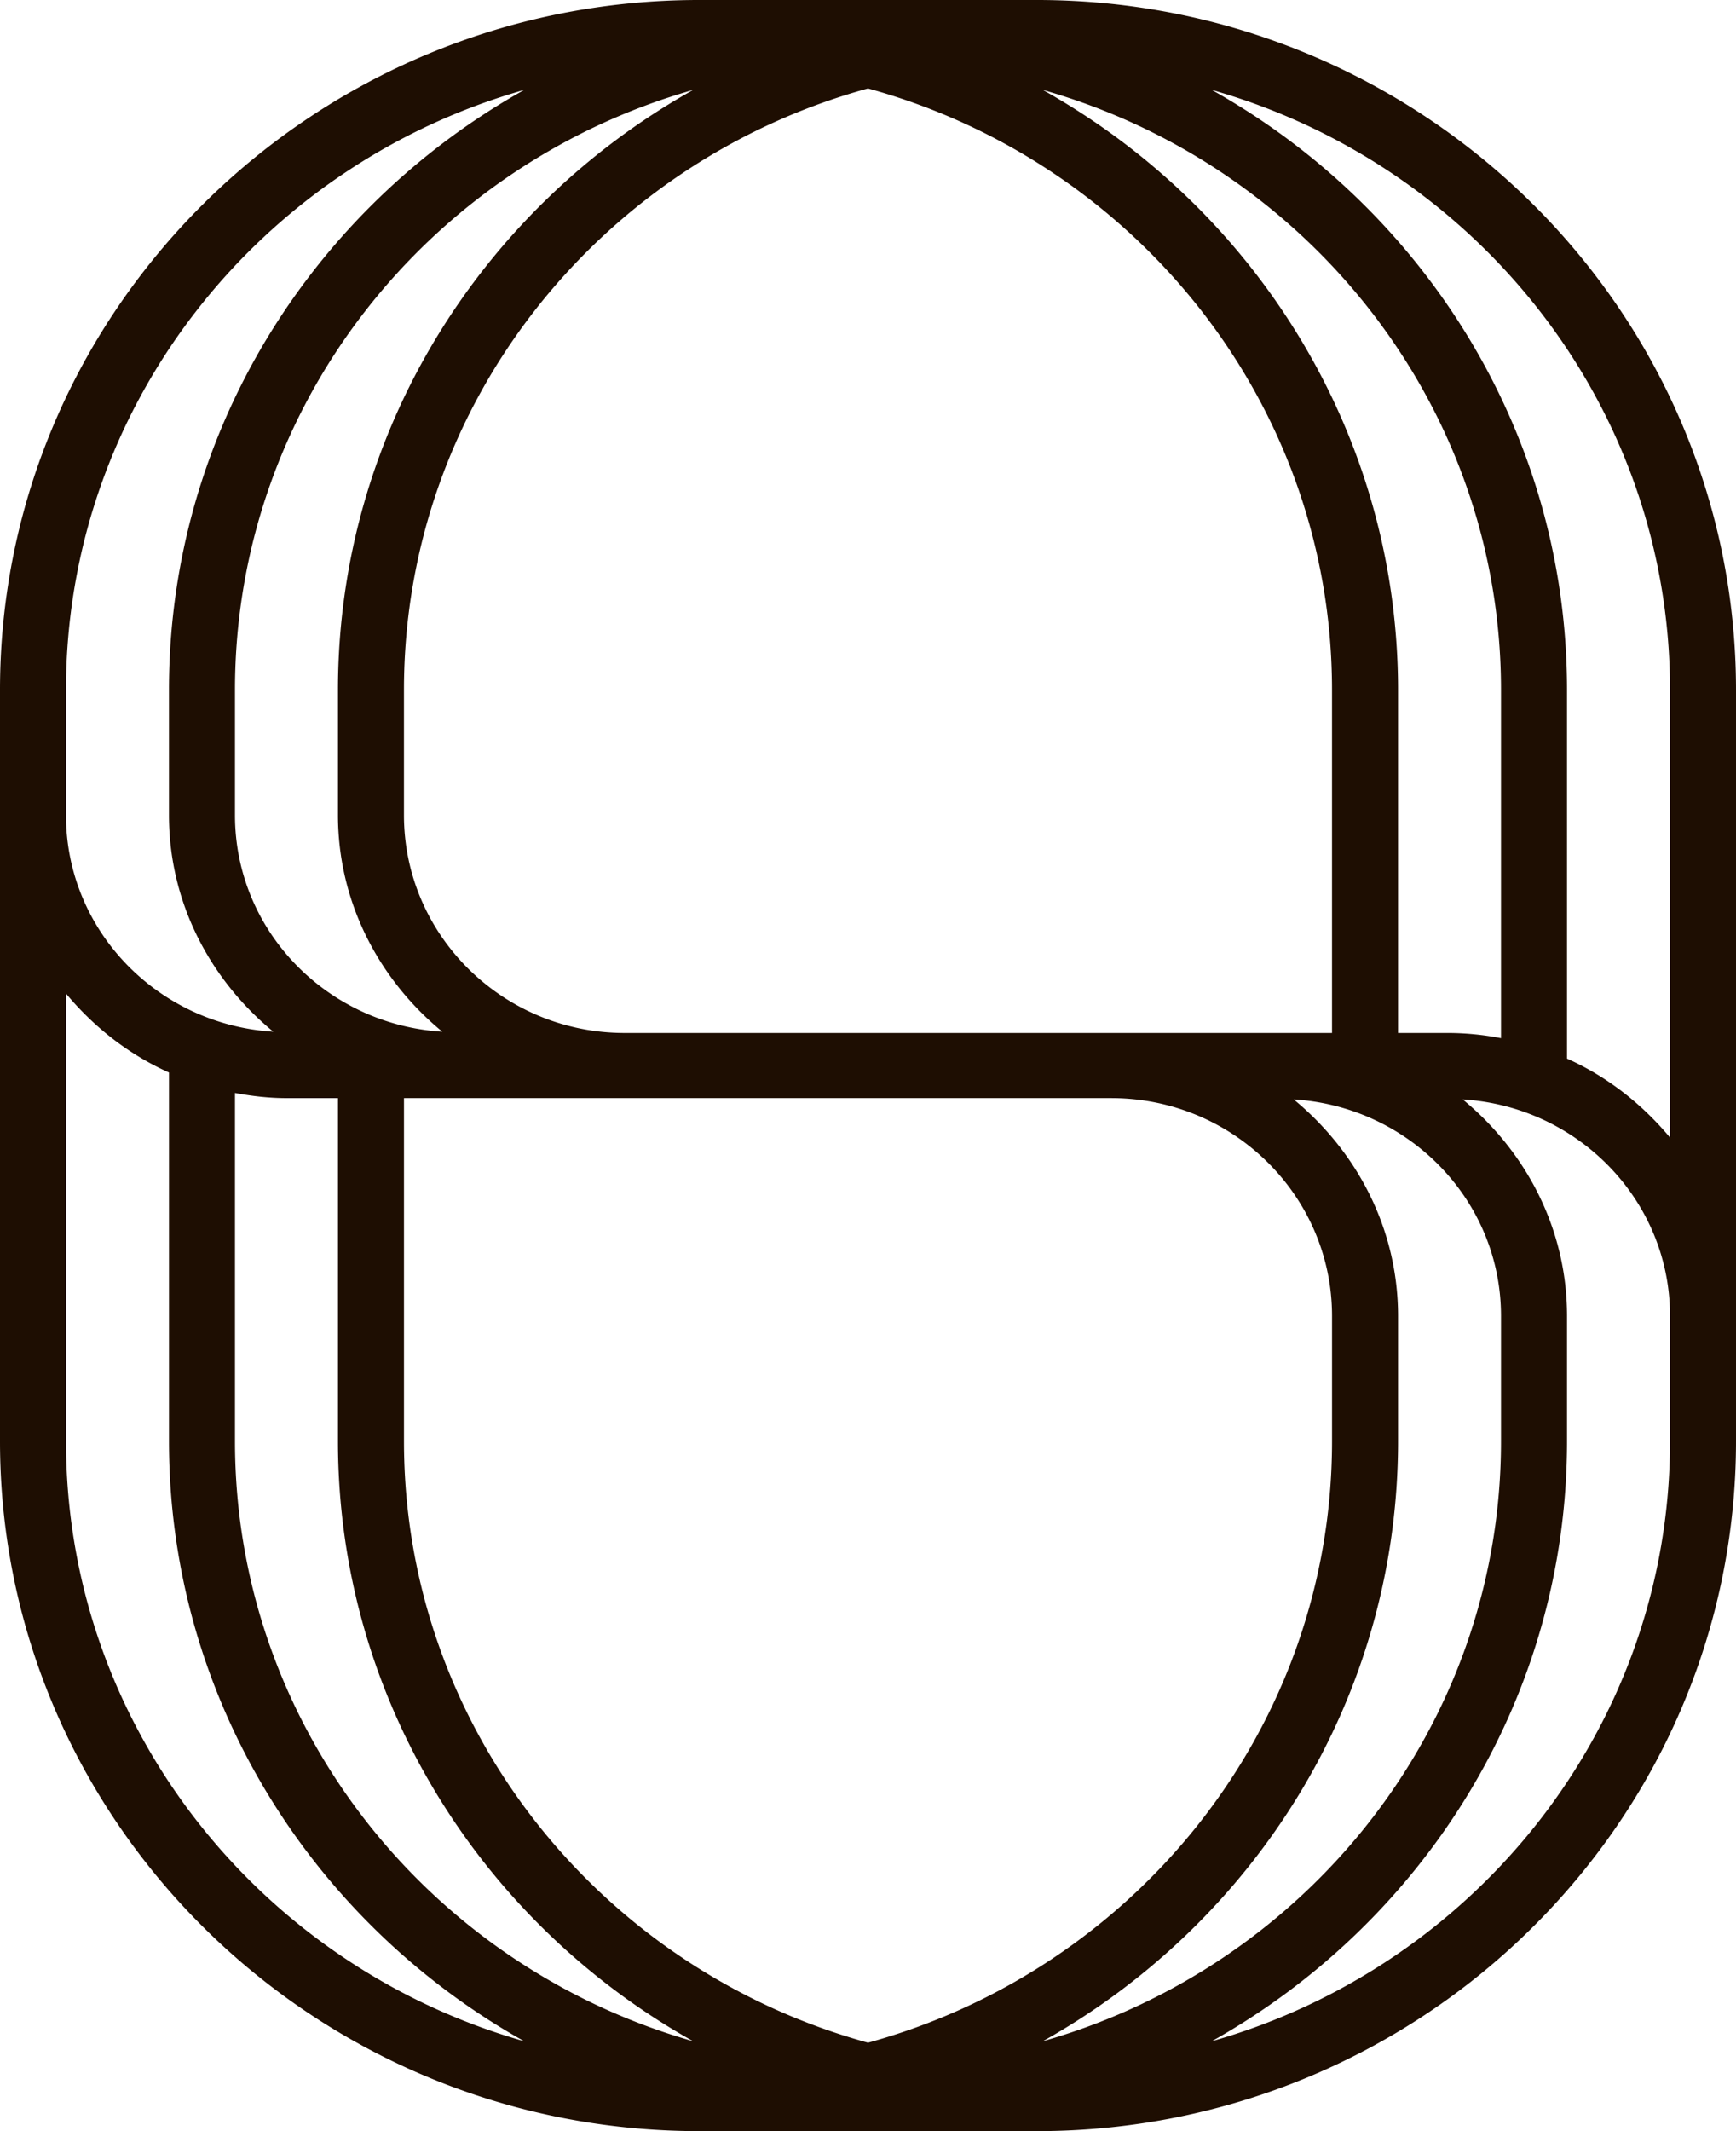 <svg xmlns="http://www.w3.org/2000/svg" width="88" height="108" viewBox="0 0 88 108"><path fill="#1E0E02"
                                                                       d="M52.566 0H35.434C15.896 0 0 15.686 0 34.964v38.072C0 92.315 15.896 108 35.434 108h17.133C72.104 108 88 92.315 88 73.036V34.964C88 15.686 72.104 0 52.566 0m23.522 52.612a14.344 14.344 0 00-2.622-.263h-2.597V34.964c0-13.028-7.271-24.391-18.007-30.408 13.39 3.807 23.226 15.982 23.226 30.408v17.648zm0 20.424c0 14.427-9.836 26.602-23.226 30.409 10.736-6.02 18.007-17.381 18.007-30.409v-6.345c0-4.422-2.086-8.338-5.29-10.976 5.848.356 10.509 5.116 10.509 10.976v6.345zM11.911 55.389c.855.158 1.723.262 2.624.262h2.597v17.386c0 13.028 7.27 24.39 18.006 30.409-13.389-3.808-23.227-15.982-23.227-30.409V55.389zm0-20.425c0-14.426 9.838-26.601 23.227-30.408-10.736 6.018-18.006 17.38-18.006 30.408v6.345c0 4.422 2.086 8.339 5.29 10.976-5.848-.357-10.511-5.116-10.511-10.976v-6.345zm55.611 17.385H31.665c-6.168 0-11.188-4.952-11.188-11.04v-6.345c0-14.53 9.982-26.77 23.522-30.482 13.54 3.712 23.522 15.953 23.522 30.482v17.385zm0 20.687c0 14.529-9.982 26.771-23.522 30.483-13.54-3.713-23.522-15.954-23.522-30.483V55.65h35.856c6.169 0 11.188 4.953 11.188 11.041v6.345zM26.571 4.556C15.84 10.574 8.565 21.936 8.565 34.964v6.345c0 4.422 2.085 8.339 5.29 10.976-5.848-.357-10.51-5.116-10.51-10.976v-6.345c.001-14.426 9.833-26.601 23.226-30.408M3.346 73.036V50.352c1.412 1.695 3.171 3.084 5.22 4.001v18.684c0 13.028 7.274 24.39 18.006 30.409-13.394-3.808-23.226-15.983-23.226-30.41m58.082 30.409c10.731-6.02 18.006-17.381 18.006-30.409v-6.345c0-4.422-2.085-8.338-5.289-10.976 5.848.356 10.51 5.116 10.51 10.976v6.345c-.001 14.427-9.833 26.602-23.227 30.409m18.006-49.797V34.964c0-13.028-7.274-24.391-18.006-30.408 13.395 3.807 23.227 15.982 23.227 30.408v22.685c-1.413-1.695-3.172-3.084-5.221-4.001"/></svg>
